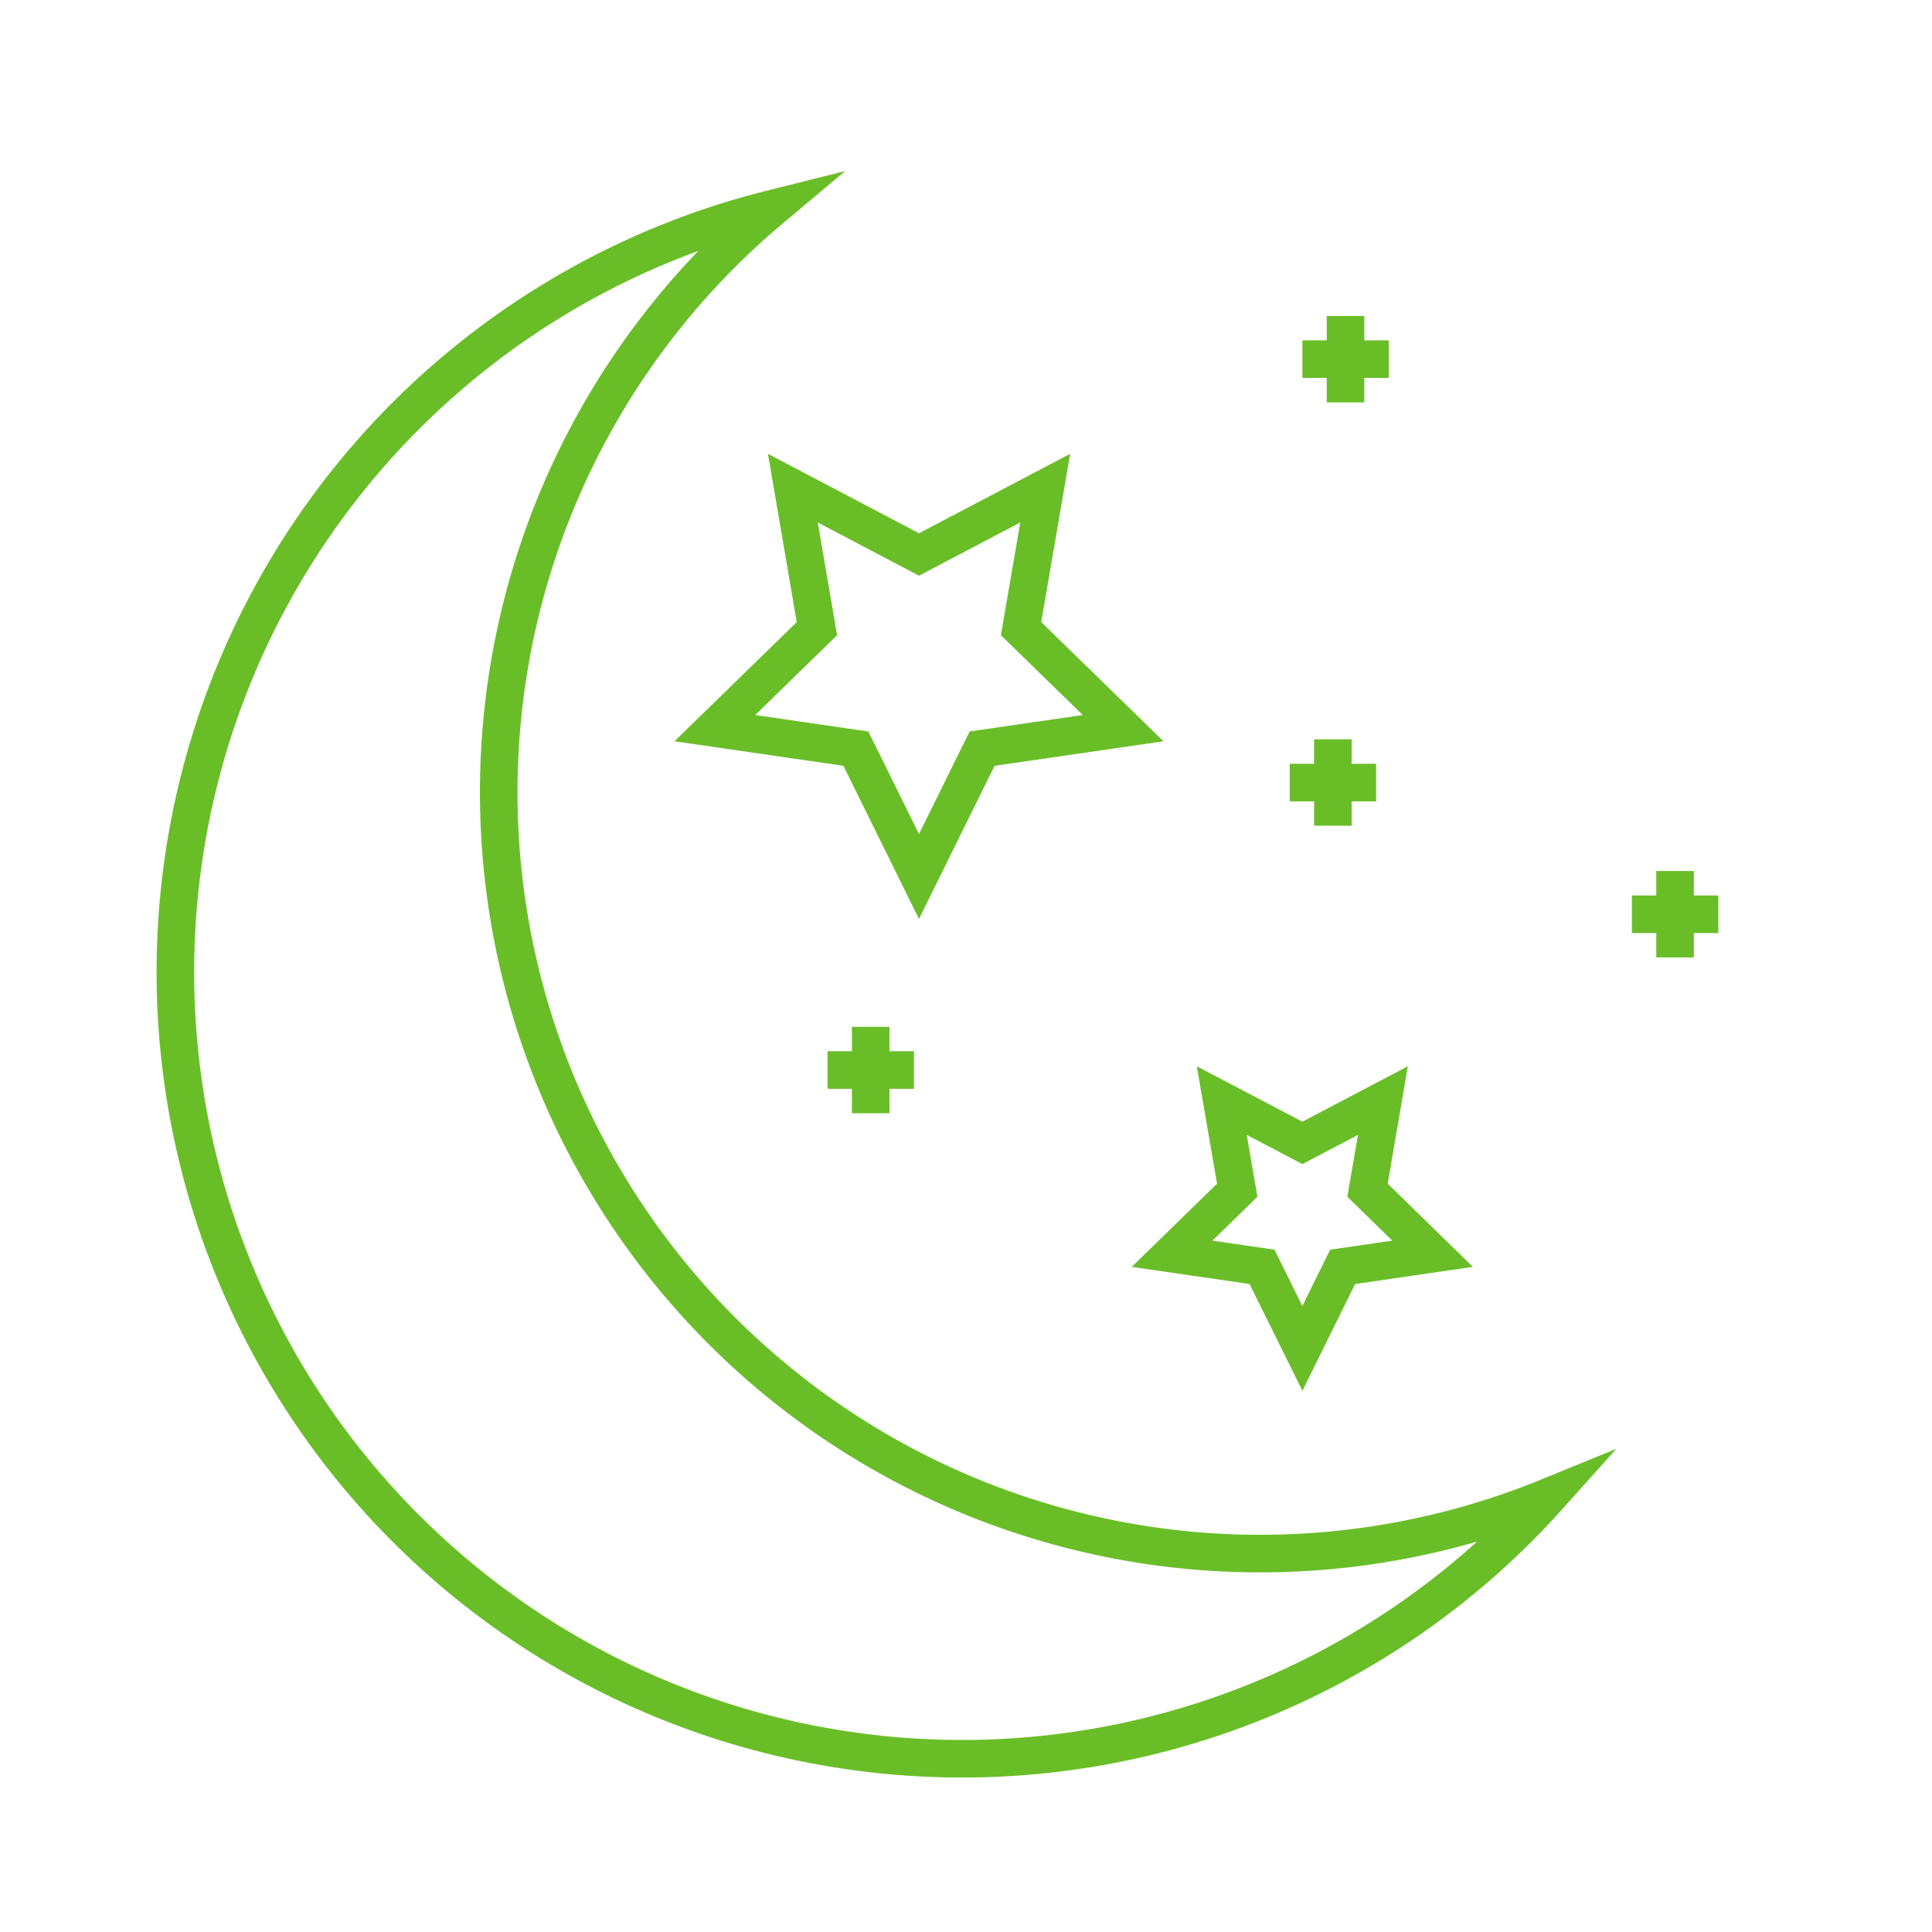 <svg id="Layer_1" data-name="Layer 1" xmlns="http://www.w3.org/2000/svg" viewBox="0 0 180 180"><defs><style>.cls-1{fill:none;stroke:#69be28;stroke-miterlimit:10;stroke-width:3.5px;}</style></defs><path class="cls-1" d="M144.21,139.48a73.29,73.29,0,1,1-72.41-120,70.93,70.93,0,0,0,72.41,120Z"/><polygon class="cls-1" points="85.62 51.66 97.38 45.48 95.13 58.57 104.64 67.84 91.5 69.75 85.62 81.66 79.74 69.75 66.6 67.84 76.11 58.57 73.87 45.48 85.62 51.66"/><polygon class="cls-1" points="121.34 106.48 128.84 102.54 127.41 110.89 133.47 116.81 125.09 118.03 121.34 125.63 117.58 118.03 109.2 116.81 115.27 110.89 113.83 102.54 121.34 106.48"/><line class="cls-1" x1="128.21" y1="72.91" x2="120.16" y2="72.91"/><line class="cls-1" x1="124.18" y1="68.88" x2="124.18" y2="76.93"/><line class="cls-1" x1="160.09" y1="85.18" x2="152.04" y2="85.18"/><line class="cls-1" x1="156.06" y1="81.15" x2="156.06" y2="89.2"/><line class="cls-1" x1="129.39" y1="33.46" x2="121.34" y2="33.46"/><line class="cls-1" x1="125.36" y1="29.44" x2="125.36" y2="37.49"/><line class="cls-1" x1="85.15" y1="99.69" x2="77.1" y2="99.69"/><line class="cls-1" x1="81.12" y1="95.67" x2="81.12" y2="103.72"/></svg>